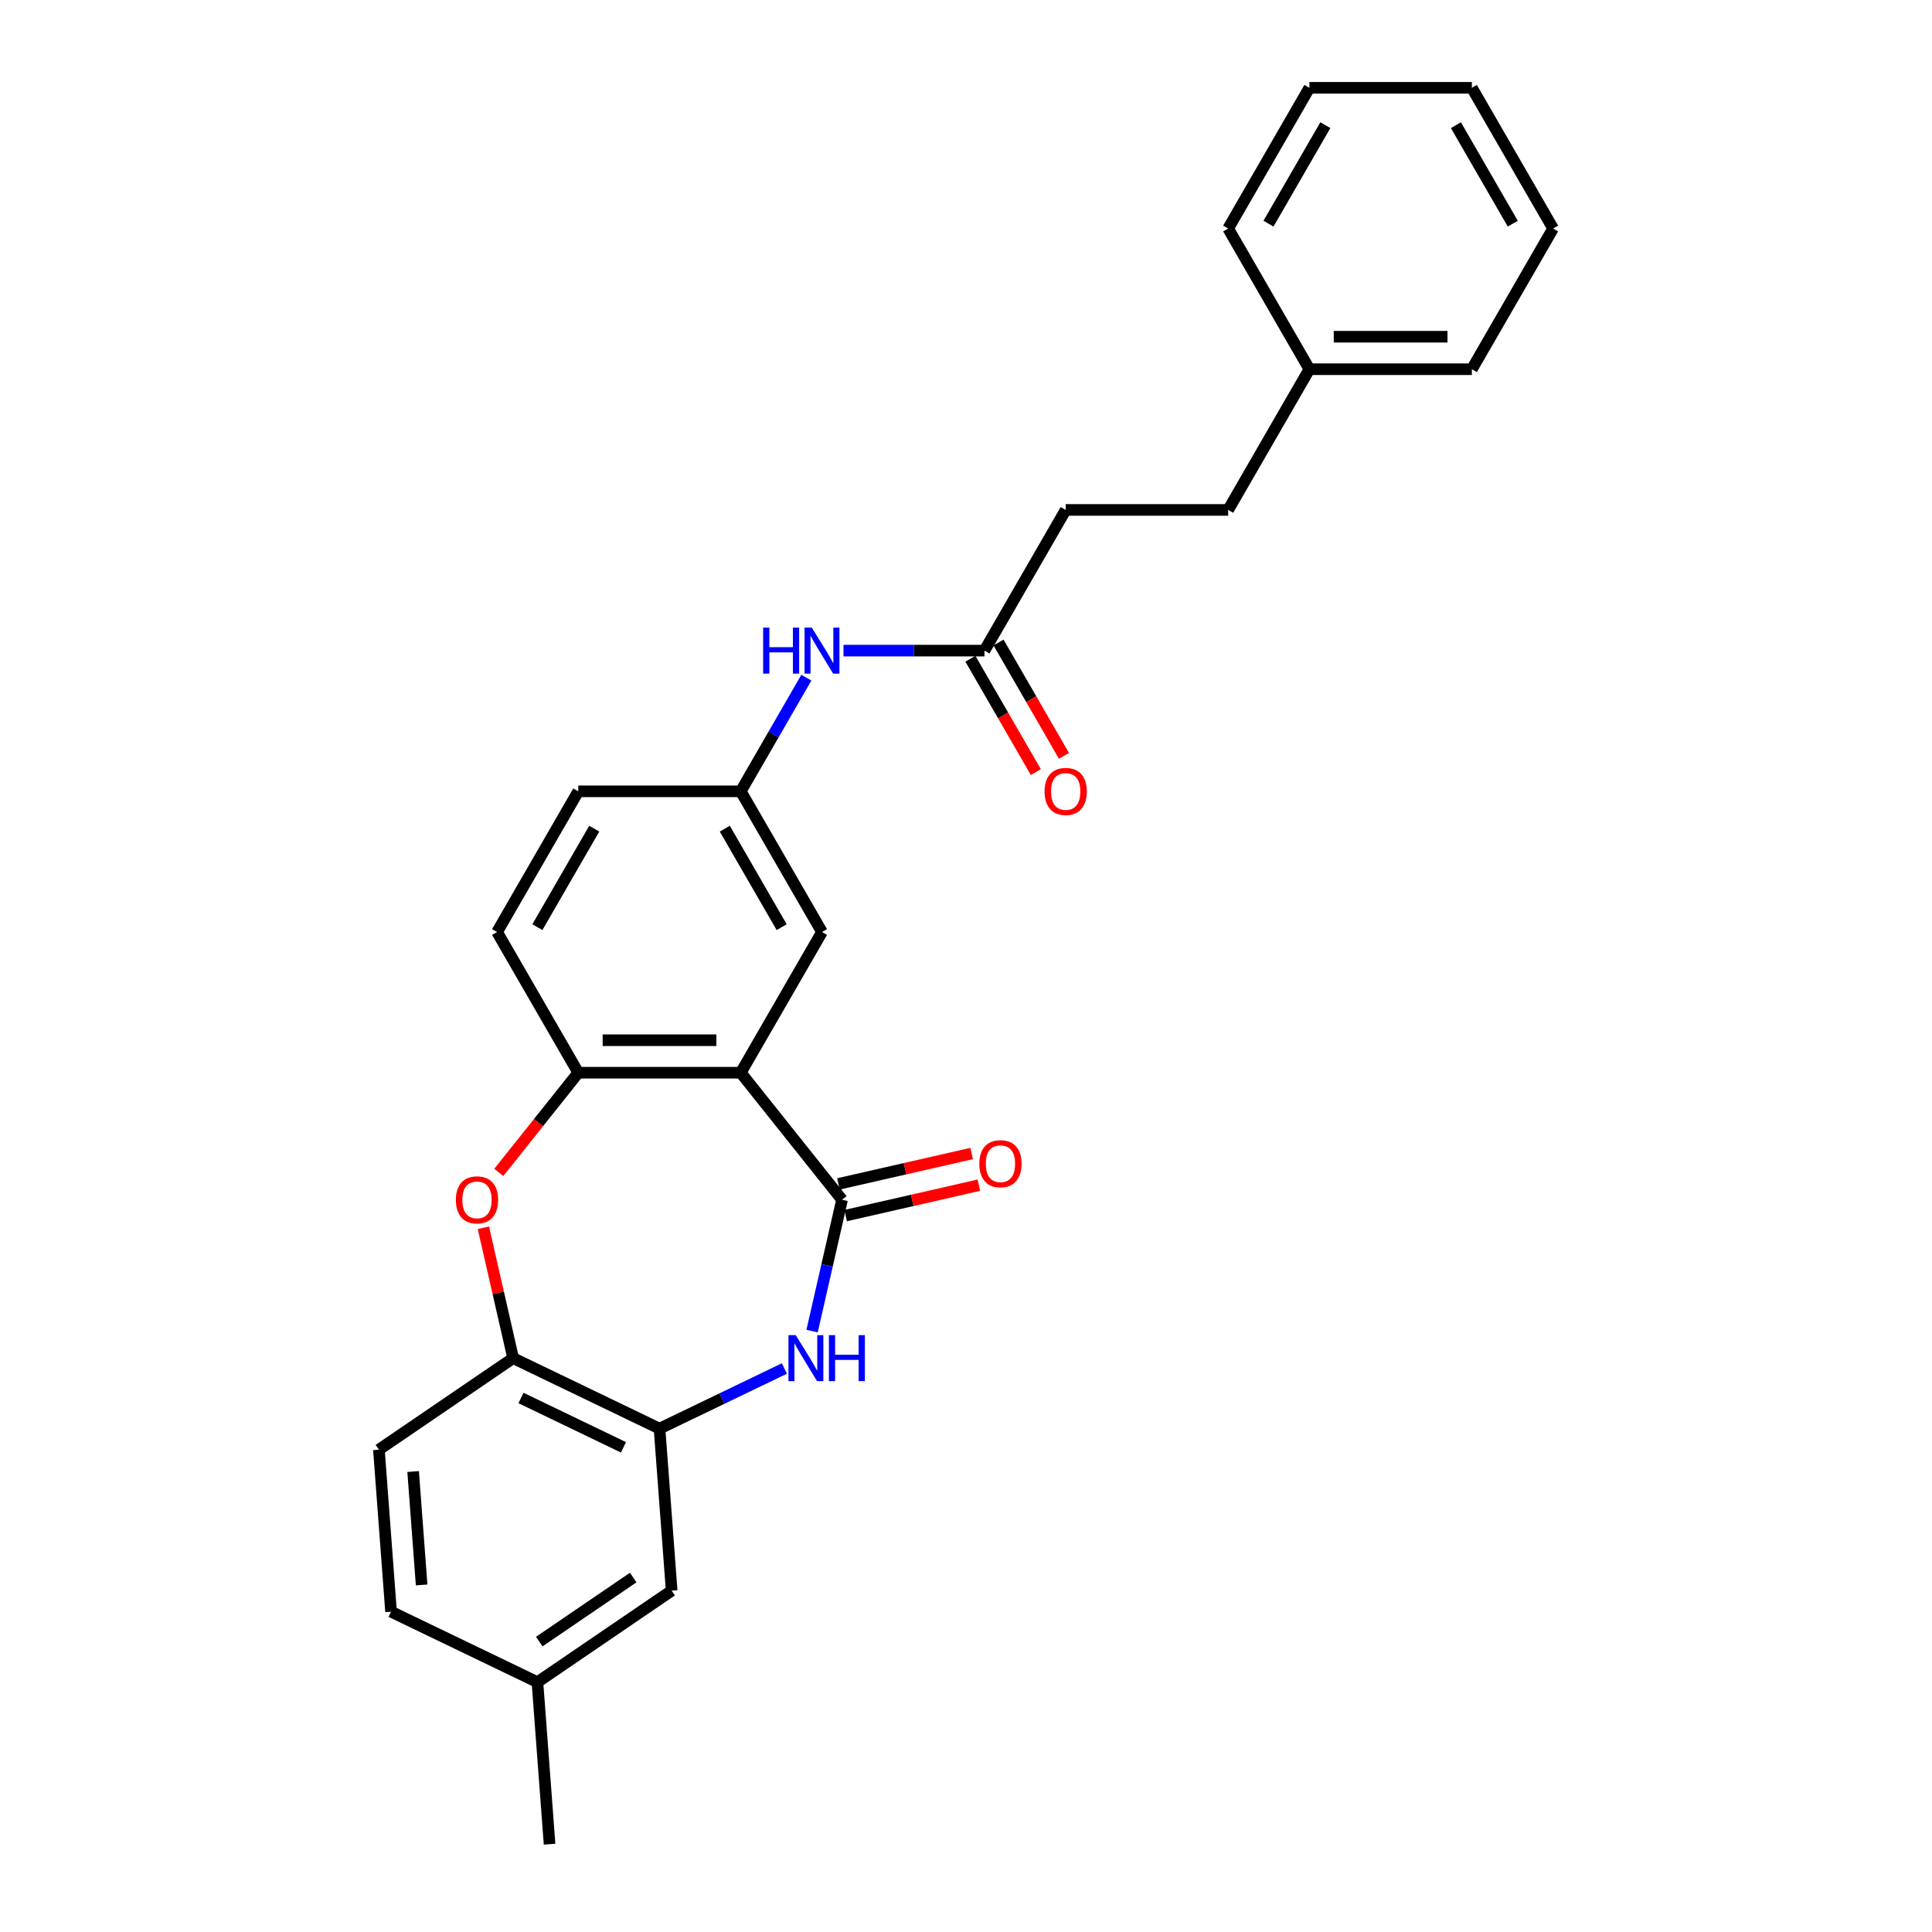 <?xml version='1.0' encoding='iso-8859-1'?>
<svg version='1.1' baseProfile='full'
              xmlns='http://www.w3.org/2000/svg'
                      xmlns:rdkit='http://www.rdkit.org/xml'
                      xmlns:xlink='http://www.w3.org/1999/xlink'
                  xml:space='preserve'
width='1000px' height='1000px' viewBox='0 0 1000 1000'>
<!-- END OF HEADER -->
<rect style='opacity:1.0;fill:#FFFFFF;stroke:none' width='1000' height='1000' x='0' y='0'> </rect>
<path class='bond-0' d='M 435.845,620.987 L 383.414,555.241' style='fill:none;fill-rule:evenodd;stroke:#000000;stroke-width:6px;stroke-linecap:butt;stroke-linejoin:miter;stroke-opacity:1' />
<path class='bond-1' d='M 435.845,620.987 L 428.088,654.975' style='fill:none;fill-rule:evenodd;stroke:#000000;stroke-width:6px;stroke-linecap:butt;stroke-linejoin:miter;stroke-opacity:1' />
<path class='bond-1' d='M 428.088,654.975 L 420.33,688.962' style='fill:none;fill-rule:evenodd;stroke:#0000FF;stroke-width:6px;stroke-linecap:butt;stroke-linejoin:miter;stroke-opacity:1' />
<path class='bond-9' d='M 437.716,629.186 L 472.191,621.317' style='fill:none;fill-rule:evenodd;stroke:#000000;stroke-width:6px;stroke-linecap:butt;stroke-linejoin:miter;stroke-opacity:1' />
<path class='bond-9' d='M 472.191,621.317 L 506.666,613.449' style='fill:none;fill-rule:evenodd;stroke:#FF0000;stroke-width:6px;stroke-linecap:butt;stroke-linejoin:miter;stroke-opacity:1' />
<path class='bond-9' d='M 433.974,612.789 L 468.449,604.92' style='fill:none;fill-rule:evenodd;stroke:#000000;stroke-width:6px;stroke-linecap:butt;stroke-linejoin:miter;stroke-opacity:1' />
<path class='bond-9' d='M 468.449,604.92 L 502.924,597.052' style='fill:none;fill-rule:evenodd;stroke:#FF0000;stroke-width:6px;stroke-linecap:butt;stroke-linejoin:miter;stroke-opacity:1' />
<path class='bond-3' d='M 383.414,555.241 L 299.321,555.241' style='fill:none;fill-rule:evenodd;stroke:#000000;stroke-width:6px;stroke-linecap:butt;stroke-linejoin:miter;stroke-opacity:1' />
<path class='bond-3' d='M 370.8,538.422 L 311.935,538.422' style='fill:none;fill-rule:evenodd;stroke:#000000;stroke-width:6px;stroke-linecap:butt;stroke-linejoin:miter;stroke-opacity:1' />
<path class='bond-6' d='M 383.414,555.241 L 425.46,482.414' style='fill:none;fill-rule:evenodd;stroke:#000000;stroke-width:6px;stroke-linecap:butt;stroke-linejoin:miter;stroke-opacity:1' />
<path class='bond-4' d='M 405.999,708.334 L 373.683,723.896' style='fill:none;fill-rule:evenodd;stroke:#0000FF;stroke-width:6px;stroke-linecap:butt;stroke-linejoin:miter;stroke-opacity:1' />
<path class='bond-4' d='M 373.683,723.896 L 341.367,739.459' style='fill:none;fill-rule:evenodd;stroke:#000000;stroke-width:6px;stroke-linecap:butt;stroke-linejoin:miter;stroke-opacity:1' />
<path class='bond-2' d='M 258.17,606.843 L 278.745,581.042' style='fill:none;fill-rule:evenodd;stroke:#FF0000;stroke-width:6px;stroke-linecap:butt;stroke-linejoin:miter;stroke-opacity:1' />
<path class='bond-2' d='M 278.745,581.042 L 299.321,555.241' style='fill:none;fill-rule:evenodd;stroke:#000000;stroke-width:6px;stroke-linecap:butt;stroke-linejoin:miter;stroke-opacity:1' />
<path class='bond-27' d='M 250.203,635.502 L 257.902,669.237' style='fill:none;fill-rule:evenodd;stroke:#FF0000;stroke-width:6px;stroke-linecap:butt;stroke-linejoin:miter;stroke-opacity:1' />
<path class='bond-27' d='M 257.902,669.237 L 265.602,702.972' style='fill:none;fill-rule:evenodd;stroke:#000000;stroke-width:6px;stroke-linecap:butt;stroke-linejoin:miter;stroke-opacity:1' />
<path class='bond-12' d='M 299.321,555.241 L 257.274,482.414' style='fill:none;fill-rule:evenodd;stroke:#000000;stroke-width:6px;stroke-linecap:butt;stroke-linejoin:miter;stroke-opacity:1' />
<path class='bond-5' d='M 341.367,739.459 L 265.602,702.972' style='fill:none;fill-rule:evenodd;stroke:#000000;stroke-width:6px;stroke-linecap:butt;stroke-linejoin:miter;stroke-opacity:1' />
<path class='bond-5' d='M 322.705,749.139 L 269.67,723.598' style='fill:none;fill-rule:evenodd;stroke:#000000;stroke-width:6px;stroke-linecap:butt;stroke-linejoin:miter;stroke-opacity:1' />
<path class='bond-11' d='M 341.367,739.459 L 347.652,823.316' style='fill:none;fill-rule:evenodd;stroke:#000000;stroke-width:6px;stroke-linecap:butt;stroke-linejoin:miter;stroke-opacity:1' />
<path class='bond-14' d='M 265.602,702.972 L 196.121,750.343' style='fill:none;fill-rule:evenodd;stroke:#000000;stroke-width:6px;stroke-linecap:butt;stroke-linejoin:miter;stroke-opacity:1' />
<path class='bond-10' d='M 425.46,482.414 L 383.414,409.588' style='fill:none;fill-rule:evenodd;stroke:#000000;stroke-width:6px;stroke-linecap:butt;stroke-linejoin:miter;stroke-opacity:1' />
<path class='bond-10' d='M 404.588,479.9 L 375.156,428.921' style='fill:none;fill-rule:evenodd;stroke:#000000;stroke-width:6px;stroke-linecap:butt;stroke-linejoin:miter;stroke-opacity:1' />
<path class='bond-7' d='M 509.553,336.761 L 473.074,336.761' style='fill:none;fill-rule:evenodd;stroke:#000000;stroke-width:6px;stroke-linecap:butt;stroke-linejoin:miter;stroke-opacity:1' />
<path class='bond-7' d='M 473.074,336.761 L 436.594,336.761' style='fill:none;fill-rule:evenodd;stroke:#0000FF;stroke-width:6px;stroke-linecap:butt;stroke-linejoin:miter;stroke-opacity:1' />
<path class='bond-13' d='M 502.271,340.966 L 519.211,370.307' style='fill:none;fill-rule:evenodd;stroke:#000000;stroke-width:6px;stroke-linecap:butt;stroke-linejoin:miter;stroke-opacity:1' />
<path class='bond-13' d='M 519.211,370.307 L 536.151,399.648' style='fill:none;fill-rule:evenodd;stroke:#FF0000;stroke-width:6px;stroke-linecap:butt;stroke-linejoin:miter;stroke-opacity:1' />
<path class='bond-13' d='M 516.836,332.556 L 533.776,361.898' style='fill:none;fill-rule:evenodd;stroke:#000000;stroke-width:6px;stroke-linecap:butt;stroke-linejoin:miter;stroke-opacity:1' />
<path class='bond-13' d='M 533.776,361.898 L 550.716,391.239' style='fill:none;fill-rule:evenodd;stroke:#FF0000;stroke-width:6px;stroke-linecap:butt;stroke-linejoin:miter;stroke-opacity:1' />
<path class='bond-15' d='M 509.553,336.761 L 551.6,263.934' style='fill:none;fill-rule:evenodd;stroke:#000000;stroke-width:6px;stroke-linecap:butt;stroke-linejoin:miter;stroke-opacity:1' />
<path class='bond-8' d='M 417.372,350.771 L 400.393,380.179' style='fill:none;fill-rule:evenodd;stroke:#0000FF;stroke-width:6px;stroke-linecap:butt;stroke-linejoin:miter;stroke-opacity:1' />
<path class='bond-8' d='M 400.393,380.179 L 383.414,409.588' style='fill:none;fill-rule:evenodd;stroke:#000000;stroke-width:6px;stroke-linecap:butt;stroke-linejoin:miter;stroke-opacity:1' />
<path class='bond-17' d='M 383.414,409.588 L 299.321,409.588' style='fill:none;fill-rule:evenodd;stroke:#000000;stroke-width:6px;stroke-linecap:butt;stroke-linejoin:miter;stroke-opacity:1' />
<path class='bond-16' d='M 347.652,823.316 L 278.171,870.688' style='fill:none;fill-rule:evenodd;stroke:#000000;stroke-width:6px;stroke-linecap:butt;stroke-linejoin:miter;stroke-opacity:1' />
<path class='bond-16' d='M 327.755,816.526 L 279.119,849.686' style='fill:none;fill-rule:evenodd;stroke:#000000;stroke-width:6px;stroke-linecap:butt;stroke-linejoin:miter;stroke-opacity:1' />
<path class='bond-28' d='M 257.274,482.414 L 299.321,409.588' style='fill:none;fill-rule:evenodd;stroke:#000000;stroke-width:6px;stroke-linecap:butt;stroke-linejoin:miter;stroke-opacity:1' />
<path class='bond-28' d='M 278.147,479.9 L 307.579,428.921' style='fill:none;fill-rule:evenodd;stroke:#000000;stroke-width:6px;stroke-linecap:butt;stroke-linejoin:miter;stroke-opacity:1' />
<path class='bond-29' d='M 196.121,750.343 L 202.406,834.201' style='fill:none;fill-rule:evenodd;stroke:#000000;stroke-width:6px;stroke-linecap:butt;stroke-linejoin:miter;stroke-opacity:1' />
<path class='bond-29' d='M 213.836,761.665 L 218.235,820.366' style='fill:none;fill-rule:evenodd;stroke:#000000;stroke-width:6px;stroke-linecap:butt;stroke-linejoin:miter;stroke-opacity:1' />
<path class='bond-19' d='M 551.6,263.934 L 635.693,263.934' style='fill:none;fill-rule:evenodd;stroke:#000000;stroke-width:6px;stroke-linecap:butt;stroke-linejoin:miter;stroke-opacity:1' />
<path class='bond-18' d='M 278.171,870.688 L 202.406,834.201' style='fill:none;fill-rule:evenodd;stroke:#000000;stroke-width:6px;stroke-linecap:butt;stroke-linejoin:miter;stroke-opacity:1' />
<path class='bond-21' d='M 278.171,870.688 L 284.455,954.545' style='fill:none;fill-rule:evenodd;stroke:#000000;stroke-width:6px;stroke-linecap:butt;stroke-linejoin:miter;stroke-opacity:1' />
<path class='bond-20' d='M 635.693,263.934 L 677.739,191.108' style='fill:none;fill-rule:evenodd;stroke:#000000;stroke-width:6px;stroke-linecap:butt;stroke-linejoin:miter;stroke-opacity:1' />
<path class='bond-22' d='M 677.739,191.108 L 761.832,191.108' style='fill:none;fill-rule:evenodd;stroke:#000000;stroke-width:6px;stroke-linecap:butt;stroke-linejoin:miter;stroke-opacity:1' />
<path class='bond-22' d='M 690.353,174.289 L 749.218,174.289' style='fill:none;fill-rule:evenodd;stroke:#000000;stroke-width:6px;stroke-linecap:butt;stroke-linejoin:miter;stroke-opacity:1' />
<path class='bond-23' d='M 677.739,191.108 L 635.693,118.281' style='fill:none;fill-rule:evenodd;stroke:#000000;stroke-width:6px;stroke-linecap:butt;stroke-linejoin:miter;stroke-opacity:1' />
<path class='bond-25' d='M 761.832,191.108 L 803.879,118.281' style='fill:none;fill-rule:evenodd;stroke:#000000;stroke-width:6px;stroke-linecap:butt;stroke-linejoin:miter;stroke-opacity:1' />
<path class='bond-24' d='M 635.693,118.281 L 677.739,45.455' style='fill:none;fill-rule:evenodd;stroke:#000000;stroke-width:6px;stroke-linecap:butt;stroke-linejoin:miter;stroke-opacity:1' />
<path class='bond-24' d='M 656.565,115.766 L 685.998,64.788' style='fill:none;fill-rule:evenodd;stroke:#000000;stroke-width:6px;stroke-linecap:butt;stroke-linejoin:miter;stroke-opacity:1' />
<path class='bond-26' d='M 677.739,45.455 L 761.832,45.455' style='fill:none;fill-rule:evenodd;stroke:#000000;stroke-width:6px;stroke-linecap:butt;stroke-linejoin:miter;stroke-opacity:1' />
<path class='bond-30' d='M 803.879,118.281 L 761.832,45.455' style='fill:none;fill-rule:evenodd;stroke:#000000;stroke-width:6px;stroke-linecap:butt;stroke-linejoin:miter;stroke-opacity:1' />
<path class='bond-30' d='M 783.006,115.766 L 753.574,64.788' style='fill:none;fill-rule:evenodd;stroke:#000000;stroke-width:6px;stroke-linecap:butt;stroke-linejoin:miter;stroke-opacity:1' />
<path  class='atom-2' d='M 411.868 691.064
L 419.672 703.678
Q 420.446 704.923, 421.69 707.177
Q 422.935 709.43, 423.002 709.565
L 423.002 691.064
L 426.164 691.064
L 426.164 714.88
L 422.901 714.88
L 414.526 701.088
Q 413.55 699.474, 412.507 697.624
Q 411.498 695.774, 411.196 695.202
L 411.196 714.88
L 408.101 714.88
L 408.101 691.064
L 411.868 691.064
' fill='#0000FF'/>
<path  class='atom-2' d='M 429.023 691.064
L 432.252 691.064
L 432.252 701.189
L 444.429 701.189
L 444.429 691.064
L 447.658 691.064
L 447.658 714.88
L 444.429 714.88
L 444.429 703.88
L 432.252 703.88
L 432.252 714.88
L 429.023 714.88
L 429.023 691.064
' fill='#0000FF'/>
<path  class='atom-3' d='M 235.958 621.055
Q 235.958 615.336, 238.783 612.141
Q 241.609 608.945, 246.89 608.945
Q 252.171 608.945, 254.996 612.141
Q 257.822 615.336, 257.822 621.055
Q 257.822 626.84, 254.963 630.137
Q 252.104 633.4, 246.89 633.4
Q 241.642 633.4, 238.783 630.137
Q 235.958 626.874, 235.958 621.055
M 246.89 630.709
Q 250.523 630.709, 252.474 628.287
Q 254.458 625.831, 254.458 621.055
Q 254.458 616.379, 252.474 614.025
Q 250.523 611.636, 246.89 611.636
Q 243.257 611.636, 241.272 613.991
Q 239.321 616.346, 239.321 621.055
Q 239.321 625.865, 241.272 628.287
Q 243.257 630.709, 246.89 630.709
' fill='#FF0000'/>
<path  class='atom-9' d='M 395.002 324.854
L 398.231 324.854
L 398.231 334.978
L 410.408 334.978
L 410.408 324.854
L 413.637 324.854
L 413.637 348.669
L 410.408 348.669
L 410.408 337.669
L 398.231 337.669
L 398.231 348.669
L 395.002 348.669
L 395.002 324.854
' fill='#0000FF'/>
<path  class='atom-9' d='M 420.196 324.854
L 428 337.467
Q 428.774 338.712, 430.018 340.966
Q 431.263 343.219, 431.33 343.354
L 431.33 324.854
L 434.492 324.854
L 434.492 348.669
L 431.229 348.669
L 422.853 334.877
Q 421.878 333.263, 420.835 331.413
Q 419.826 329.563, 419.523 328.991
L 419.523 348.669
L 416.429 348.669
L 416.429 324.854
L 420.196 324.854
' fill='#0000FF'/>
<path  class='atom-10' d='M 506.897 602.342
Q 506.897 596.624, 509.723 593.428
Q 512.548 590.233, 517.83 590.233
Q 523.111 590.233, 525.936 593.428
Q 528.762 596.624, 528.762 602.342
Q 528.762 608.128, 525.902 611.424
Q 523.043 614.687, 517.83 614.687
Q 512.582 614.687, 509.723 611.424
Q 506.897 608.162, 506.897 602.342
M 517.83 611.996
Q 521.462 611.996, 523.413 609.574
Q 525.398 607.119, 525.398 602.342
Q 525.398 597.667, 523.413 595.312
Q 521.462 592.924, 517.83 592.924
Q 514.197 592.924, 512.212 595.278
Q 510.261 597.633, 510.261 602.342
Q 510.261 607.152, 512.212 609.574
Q 514.197 611.996, 517.83 611.996
' fill='#FF0000'/>
<path  class='atom-14' d='M 540.668 409.655
Q 540.668 403.937, 543.493 400.741
Q 546.319 397.546, 551.6 397.546
Q 556.881 397.546, 559.706 400.741
Q 562.532 403.937, 562.532 409.655
Q 562.532 415.441, 559.673 418.737
Q 556.814 422, 551.6 422
Q 546.352 422, 543.493 418.737
Q 540.668 415.474, 540.668 409.655
M 551.6 419.309
Q 555.233 419.309, 557.184 416.887
Q 559.168 414.431, 559.168 409.655
Q 559.168 404.979, 557.184 402.625
Q 555.233 400.237, 551.6 400.237
Q 547.967 400.237, 545.982 402.591
Q 544.031 404.946, 544.031 409.655
Q 544.031 414.465, 545.982 416.887
Q 547.967 419.309, 551.6 419.309
' fill='#FF0000'/>
</svg>
